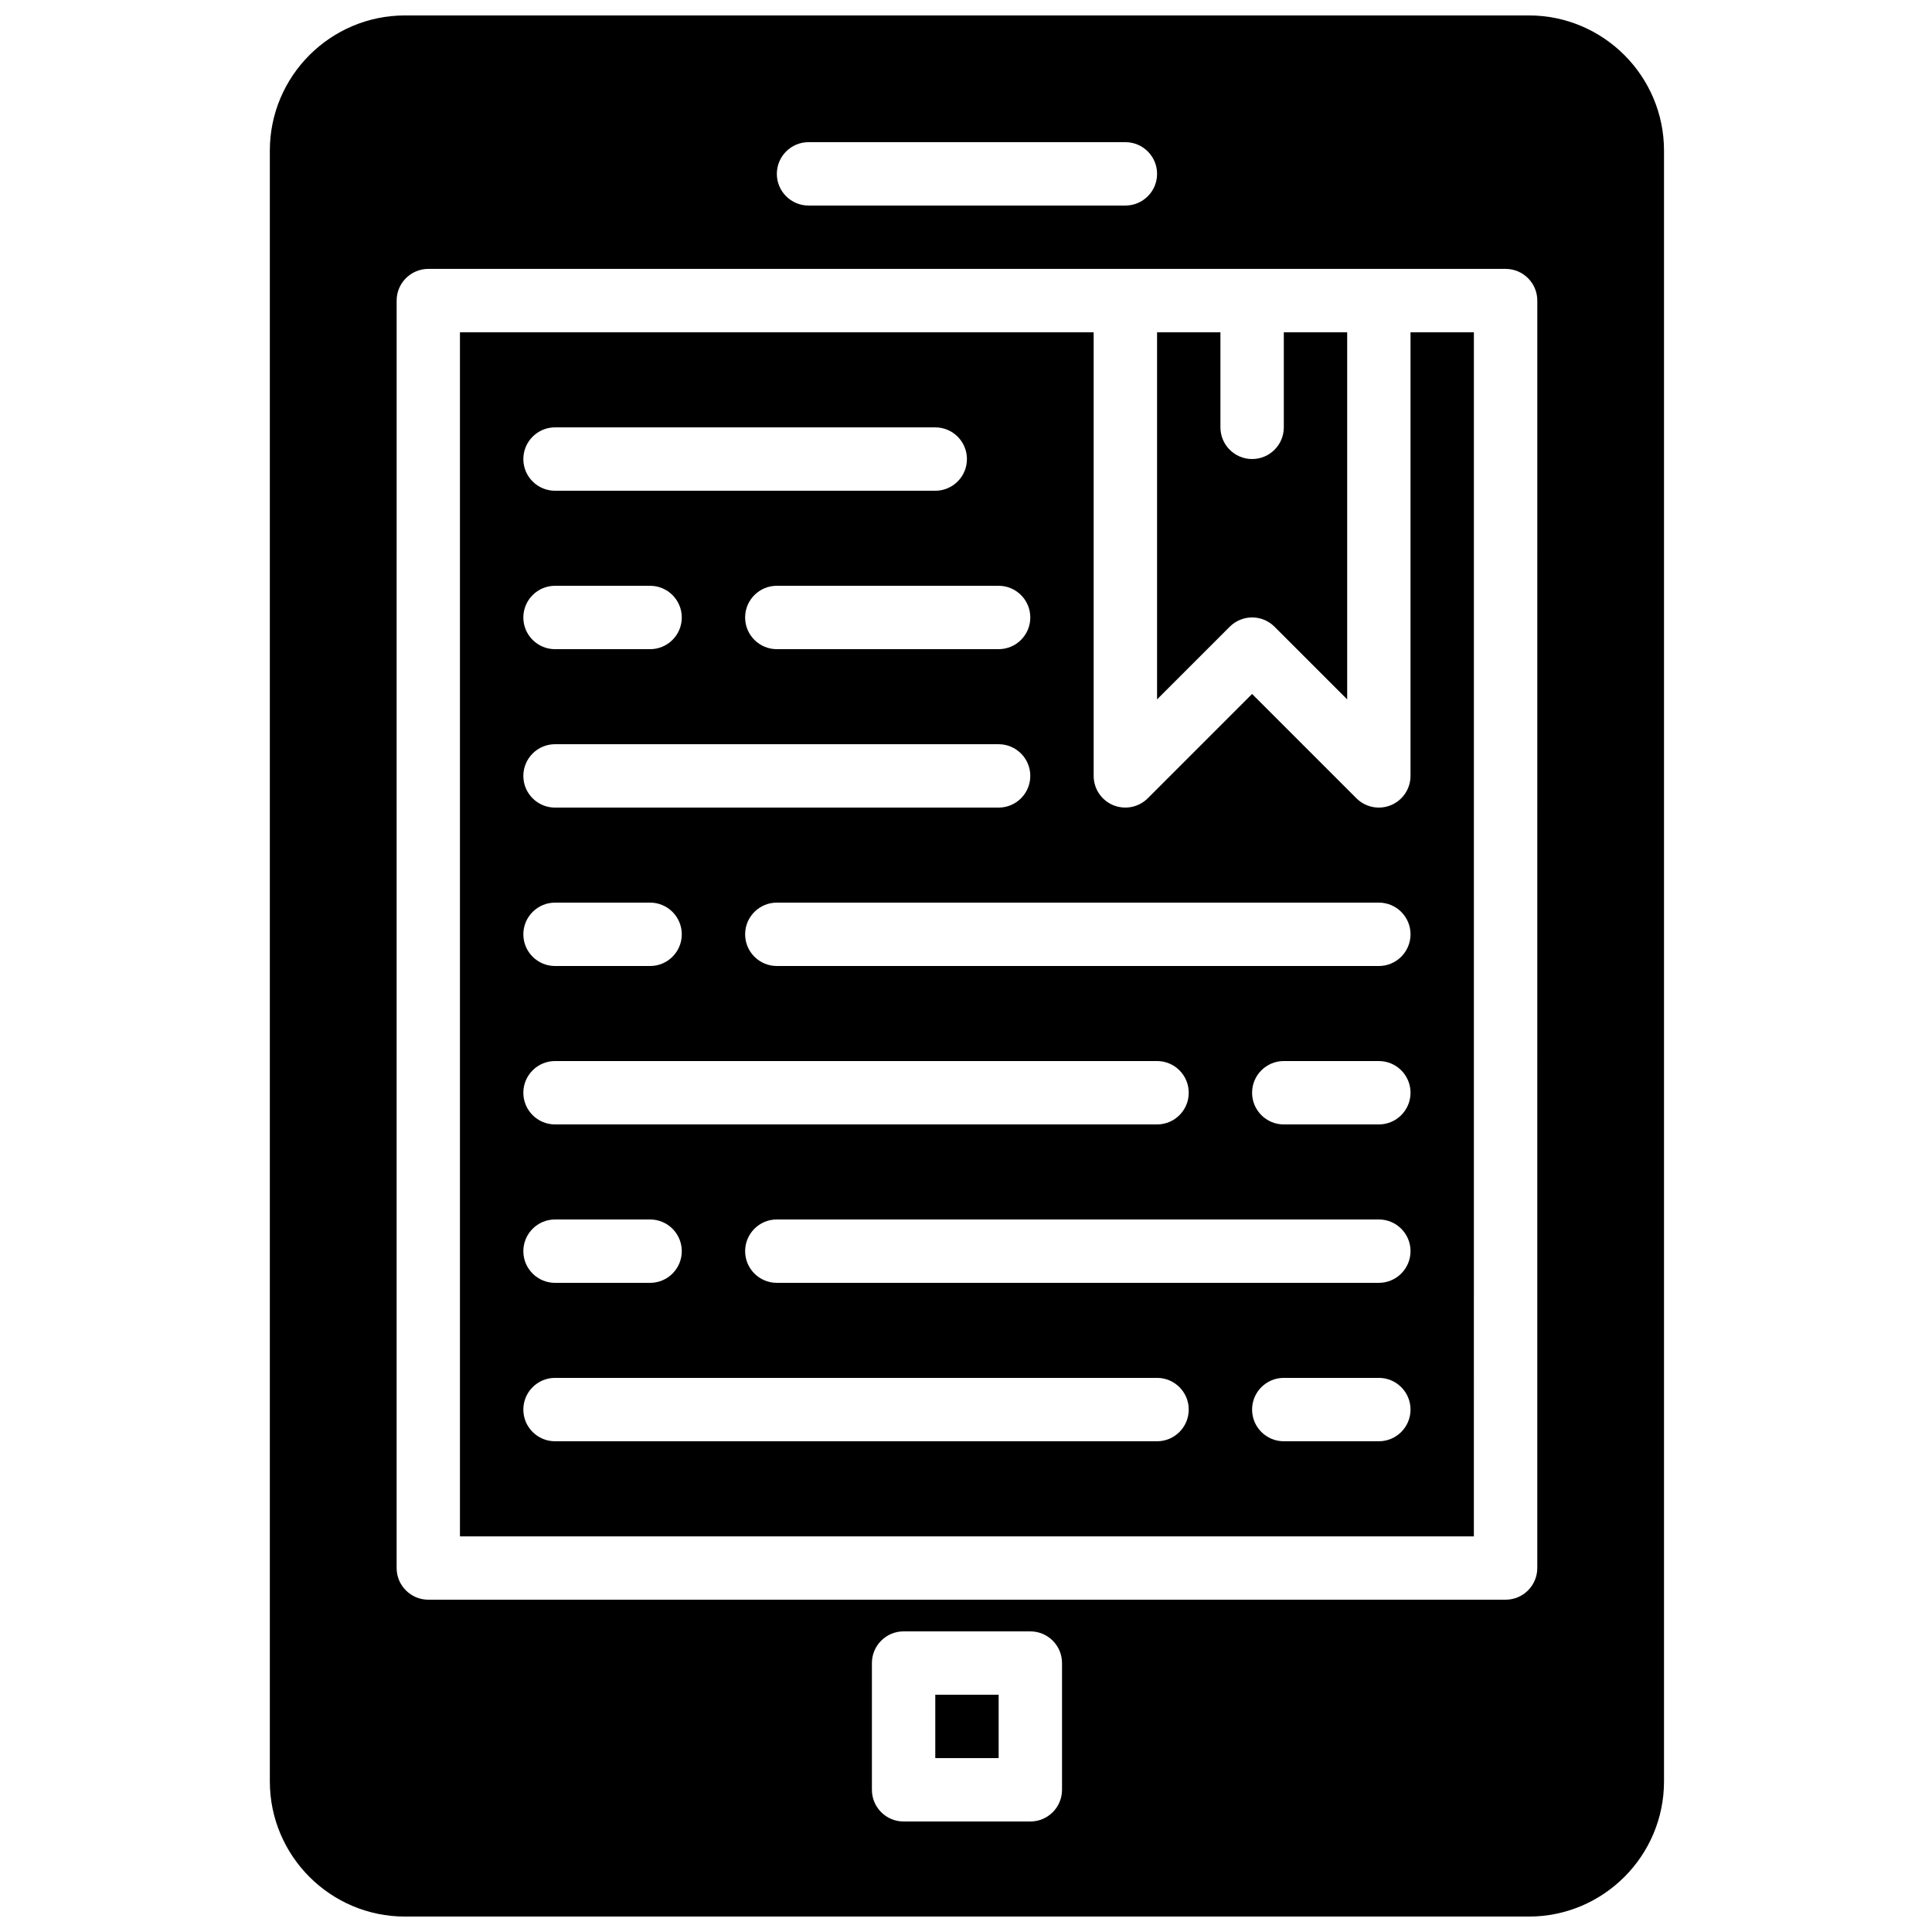<?xml version="1.0" encoding="UTF-8"?>
<!-- Uploaded to: ICON Repo, www.iconrepo.com, Generator: ICON Repo Mixer Tools -->
<svg width="800px" height="800px" version="1.1" viewBox="144 144 512 512" xmlns="http://www.w3.org/2000/svg">
 <defs>
  <clipPath id="a">
   <path d="m215 148.09h370v503.81h-370z"/>
  </clipPath>
 </defs>
 <path d="m391.86 593.12h16.793v16.793h-16.793z"/>
 <path d="m469.89 310.09c1.637-1.637 3.785-2.461 5.934-2.461 2.148 0 4.301 0.824 5.938 2.461l19.254 19.254v-97.285h-16.793v25.191c0 4.637-3.762 8.398-8.398 8.398-4.637 0-8.398-3.762-8.398-8.398v-25.191h-16.793v97.285z"/>
 <g clip-path="url(#a)">
  <path d="m549.16 148.09h-297.83c-19.75 0-35.82 16.07-35.82 35.82v432.18c0 19.75 16.07 35.82 35.82 35.82h297.83c19.75 0 35.82-16.07 35.82-35.82v-432.18c0-19.75-16.07-35.82-35.82-35.82zm-190.89 33.586h83.969c4.637 0 8.398 3.762 8.398 8.398s-3.762 8.398-8.398 8.398h-83.969c-4.637 0-8.398-3.762-8.398-8.398 0.004-4.637 3.766-8.398 8.398-8.398zm67.176 436.64c0 4.637-3.762 8.398-8.398 8.398h-33.586c-4.637 0-8.398-3.762-8.398-8.398v-33.586c0-4.637 3.762-8.398 8.398-8.398h33.586c4.637 0 8.398 3.762 8.398 8.398zm125.95-58.777c0 4.637-3.762 8.398-8.398 8.398h-285.49c-4.637 0-8.398-3.762-8.398-8.398l0.004-335.88c0-4.637 3.762-8.398 8.398-8.398h285.49c4.637 0 8.398 3.762 8.398 8.398z"/>
 </g>
 <path d="m517.8 349.62c0 3.391-2.047 6.457-5.18 7.758-1.043 0.43-2.133 0.641-3.215 0.641-2.184 0-4.332-0.855-5.938-2.461l-27.652-27.652-27.652 27.652c-2.41 2.402-6.004 3.113-9.152 1.82-3.141-1.301-5.18-4.367-5.18-7.758v-117.55h-167.94v319.08h268.7l0.004-319.08h-16.793zm-100.76-41.984c0 4.637-3.762 8.398-8.398 8.398h-58.777c-4.637 0-8.398-3.762-8.398-8.398 0-4.637 3.762-8.398 8.398-8.398h58.777c4.637 0.004 8.398 3.766 8.398 8.398zm-125.95-50.379h100.76c4.637 0 8.398 3.762 8.398 8.398 0 4.637-3.762 8.398-8.398 8.398h-100.76c-4.637 0-8.398-3.762-8.398-8.398 0.004-4.637 3.766-8.398 8.398-8.398zm0 41.984h25.191c4.637 0 8.398 3.762 8.398 8.398s-3.762 8.398-8.398 8.398h-25.191c-4.637 0-8.398-3.762-8.398-8.398 0.004-4.637 3.766-8.398 8.398-8.398zm0 41.984h117.55c4.637 0 8.398 3.762 8.398 8.398 0 4.637-3.762 8.398-8.398 8.398h-117.55c-4.637 0-8.398-3.762-8.398-8.398 0.004-4.637 3.766-8.398 8.398-8.398zm0 41.98h25.191c4.637 0 8.398 3.762 8.398 8.398 0 4.637-3.762 8.398-8.398 8.398h-25.191c-4.637 0-8.398-3.762-8.398-8.398 0.004-4.637 3.766-8.398 8.398-8.398zm0 41.984h159.54c4.637 0 8.398 3.762 8.398 8.398 0 4.637-3.762 8.398-8.398 8.398h-159.54c-4.637 0-8.398-3.762-8.398-8.398 0.004-4.637 3.766-8.398 8.398-8.398zm0 41.984h25.191c4.637 0 8.398 3.762 8.398 8.398 0 4.637-3.762 8.398-8.398 8.398h-25.191c-4.637 0-8.398-3.762-8.398-8.398 0.004-4.637 3.766-8.398 8.398-8.398zm159.54 58.777h-159.54c-4.637 0-8.398-3.762-8.398-8.398s3.762-8.398 8.398-8.398h159.54c4.637 0 8.398 3.762 8.398 8.398-0.004 4.637-3.766 8.398-8.398 8.398zm58.777 0h-25.191c-4.637 0-8.398-3.762-8.398-8.398s3.762-8.398 8.398-8.398h25.191c4.637 0 8.398 3.762 8.398 8.398-0.004 4.637-3.766 8.398-8.398 8.398zm0-41.984h-159.54c-4.637 0-8.398-3.762-8.398-8.398 0-4.637 3.762-8.398 8.398-8.398h159.54c4.637 0 8.398 3.762 8.398 8.398-0.004 4.637-3.766 8.398-8.398 8.398zm0-41.98h-25.191c-4.637 0-8.398-3.762-8.398-8.398 0-4.637 3.762-8.398 8.398-8.398h25.191c4.637 0 8.398 3.762 8.398 8.398-0.004 4.637-3.766 8.398-8.398 8.398zm0-41.984h-159.54c-4.637 0-8.398-3.762-8.398-8.398 0-4.637 3.762-8.398 8.398-8.398h159.54c4.637 0 8.398 3.762 8.398 8.398-0.004 4.637-3.766 8.398-8.398 8.398z"/>
</svg>